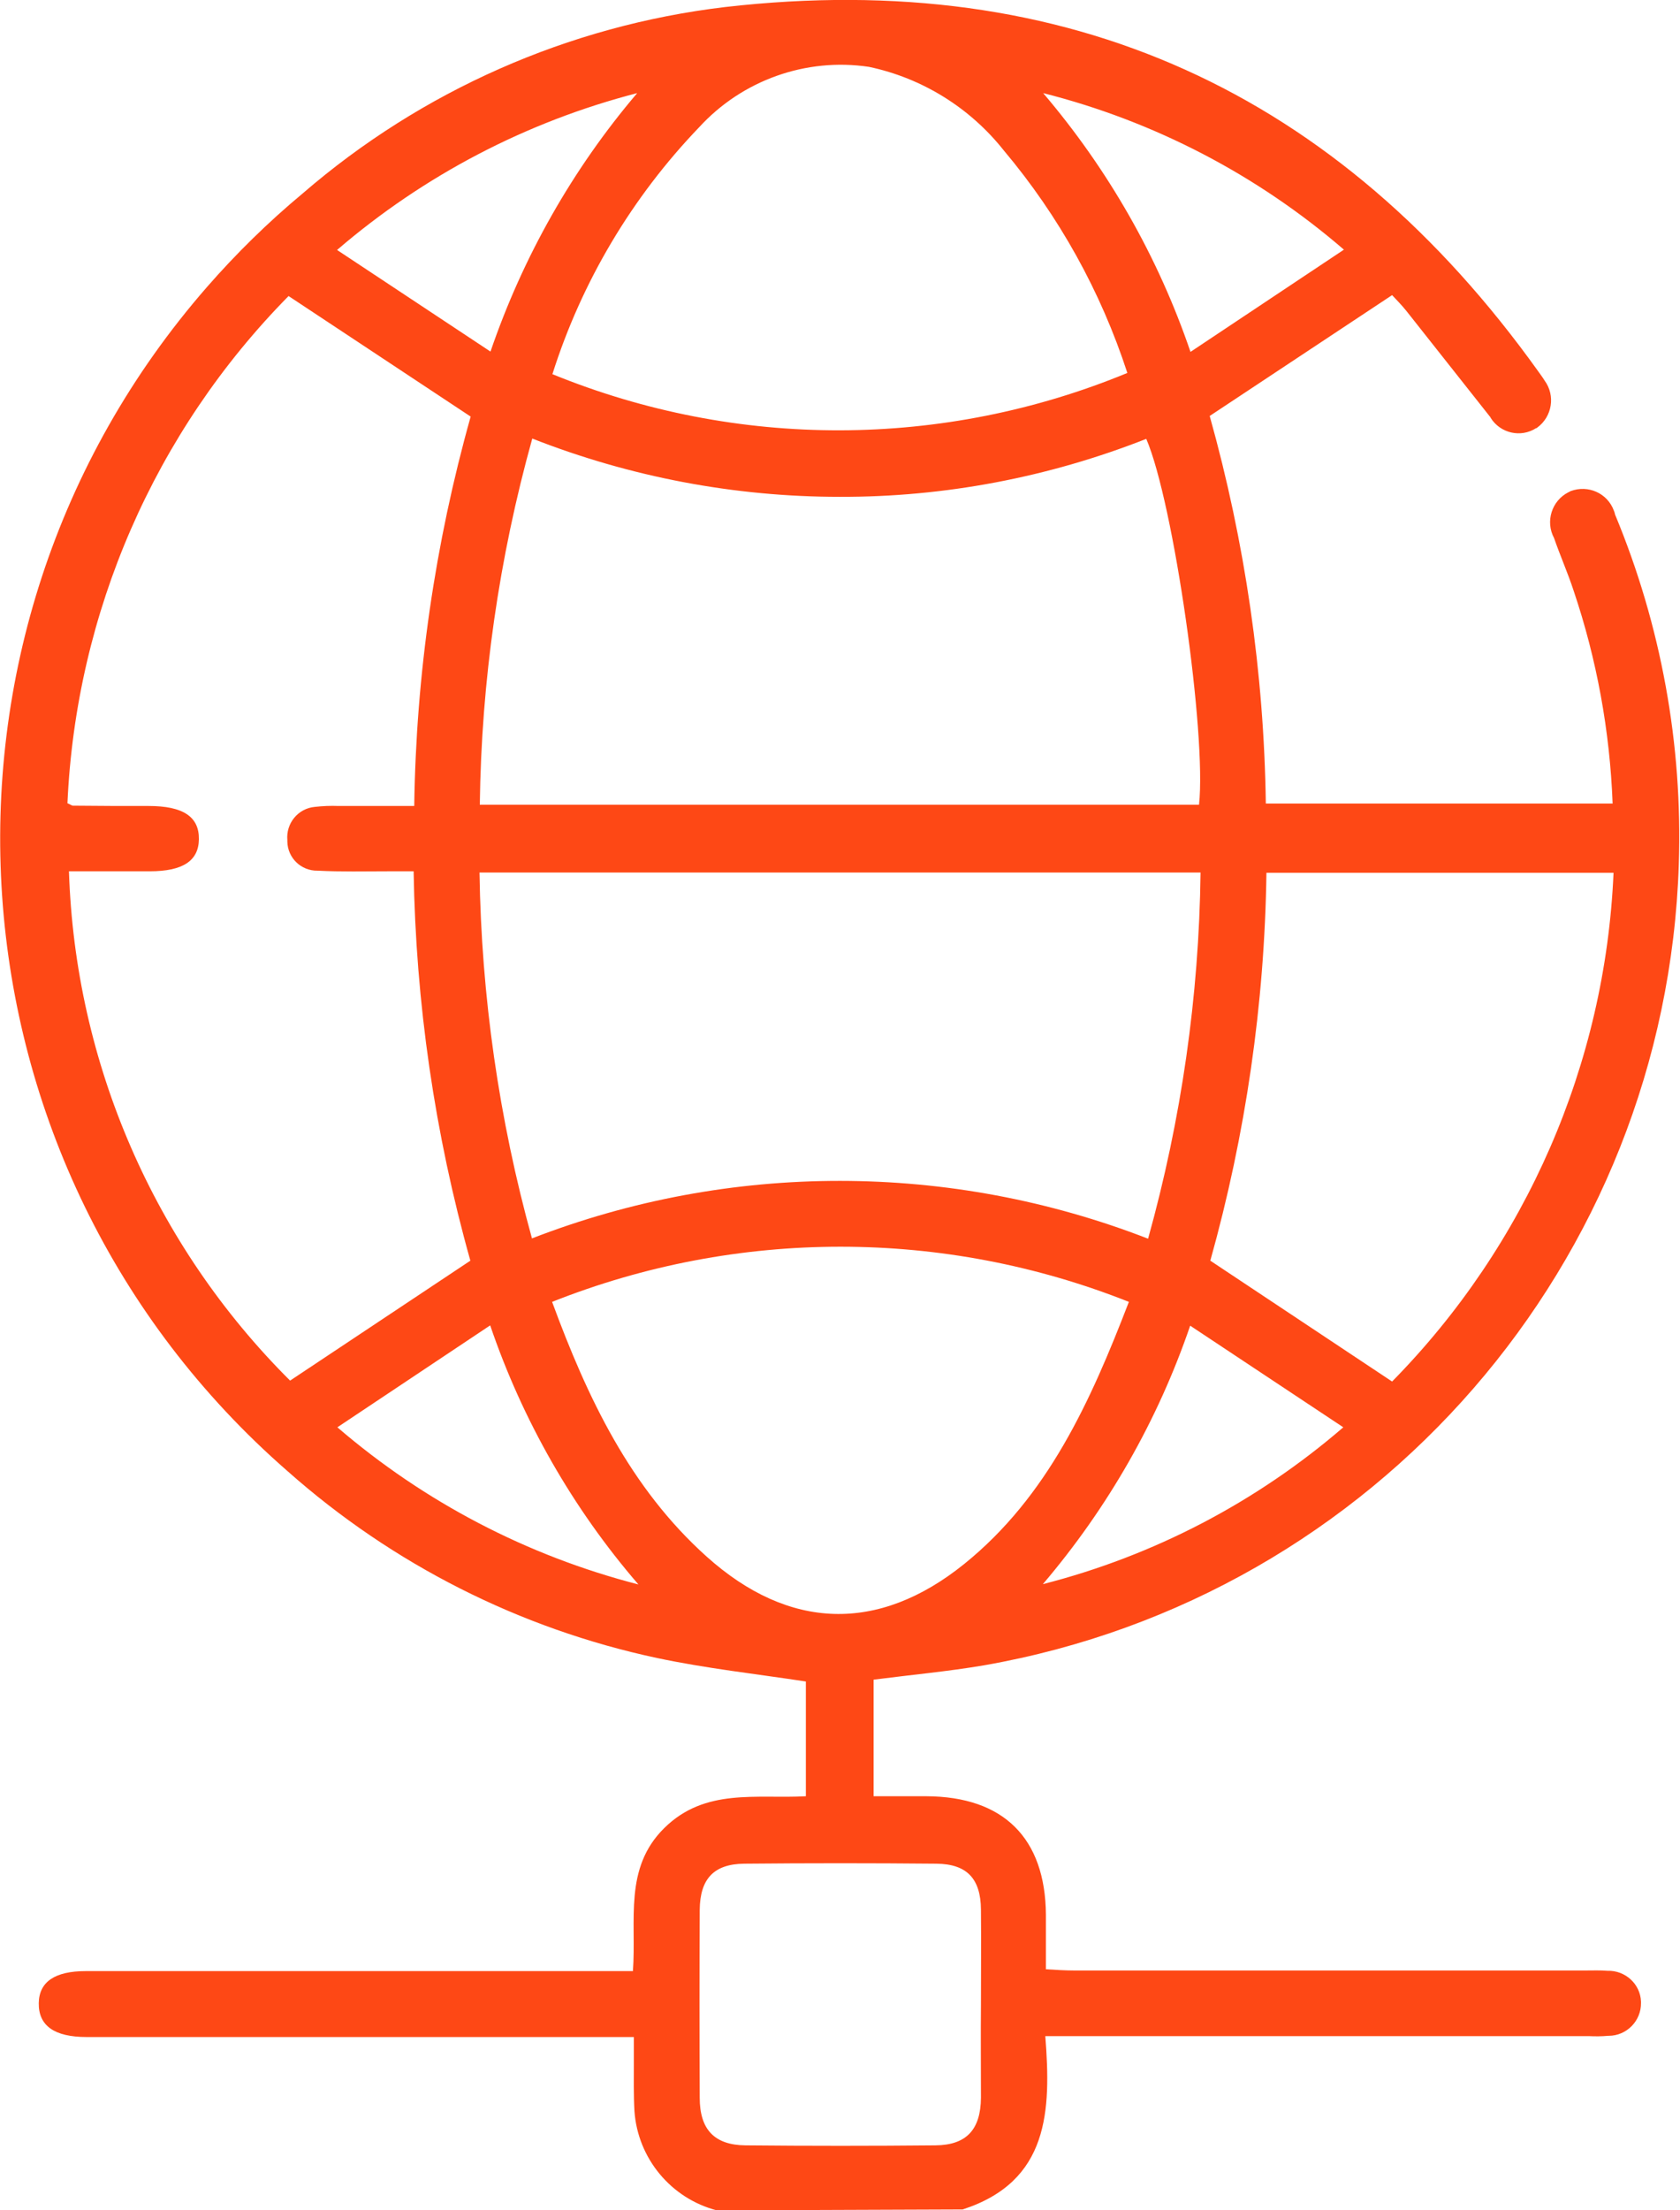 <svg xml:space="preserve" viewBox="0 0 55.08 72.43" y="0px" x="0px" xmlns:xlink="http://www.w3.org/1999/xlink" xmlns="http://www.w3.org/2000/svg" id="Livello_1" version="1.1">
<g transform="translate(-1305.809 -265.509)" id="Raggruppa_259">
	<path d="M1329.31,337.94c-1.5-0.39-2.59-1.7-2.7-3.25c-0.03-0.54-0.02-1.08-0.02-1.63
		c0-0.23,0-0.46,0-0.8h-17.94c-1.06,0-1.58-0.37-1.57-1.11c0.01-0.7,0.53-1.05,1.54-1.05c5.69,0,11.38,0,17.06,0h0.88
		c0.12-1.67-0.31-3.37,1.03-4.69s3.02-0.95,4.64-1.04v-3.76c-1.64-0.25-3.28-0.43-4.88-0.77c-4.5-0.96-8.67-3.07-12.11-6.12
		c-11.45-9.98-12.63-27.36-2.65-38.8c0.96-1.1,2.01-2.13,3.14-3.07c3.9-3.37,8.72-5.5,13.85-6.11c11.23-1.29,20.11,2.78,26.67,11.95
		c0.07,0.1,0.14,0.19,0.2,0.29c0.36,0.49,0.25,1.18-0.24,1.54c-0.01,0.01-0.02,0.02-0.04,0.02c-0.5,0.32-1.17,0.17-1.49-0.34
		c0,0,0,0,0-0.01c-0.92-1.16-1.84-2.33-2.76-3.49c-0.16-0.2-0.34-0.38-0.47-0.52l-5.98,3.96c1.16,4.14,1.78,8.41,1.84,12.7h11.37
		c-0.09-2.38-0.52-4.73-1.28-6.98c-0.19-0.58-0.44-1.14-0.64-1.72c-0.29-0.54-0.08-1.22,0.47-1.5c0.03-0.01,0.05-0.03,0.08-0.04
		c0.57-0.21,1.2,0.07,1.41,0.64c0.02,0.04,0.03,0.08,0.04,0.13c1.51,3.63,2.22,7.54,2.09,11.46c-0.42,13.04-9.93,24-22.78,26.25
		c-1.18,0.2-2.38,0.31-3.62,0.47v3.82c0.57,0,1.15,0,1.73,0c2.53,0.01,3.9,1.37,3.92,3.88c0,0.57,0,1.13,0,1.79
		c0.33,0.02,0.63,0.04,0.92,0.04c5.59,0,11.19,0,16.78,0c0.24,0,0.47-0.01,0.71,0.01c0.58-0.02,1.08,0.43,1.1,1.01
		c0,0.01,0,0.03,0,0.04c0.01,0.59-0.47,1.08-1.06,1.08c-0.01,0-0.01,0-0.02,0c-0.21,0.02-0.42,0.02-0.64,0.01h-17.81
		c0.19,2.44,0.13,4.76-2.71,5.68L1329.31,337.94z M1321.23,306.82c-1.17-4.16-1.79-8.45-1.86-12.76h-0.82
		c-0.78,0-1.56,0.02-2.33-0.02c-0.54,0.01-0.98-0.42-0.99-0.95c0-0.02,0-0.03,0-0.05c-0.05-0.55,0.35-1.04,0.9-1.09
		c0.26-0.03,0.52-0.04,0.78-0.03c0.81,0,1.63,0,2.48,0c0.06-4.31,0.68-8.6,1.85-12.76l-5.97-3.95c-4.39,4.45-6.97,10.37-7.25,16.62
		c0.1,0.04,0.14,0.08,0.18,0.08c0.83,0.01,1.65,0.01,2.48,0.01c1.13,0,1.66,0.35,1.65,1.09c-0.01,0.71-0.53,1.05-1.61,1.05h-2.65
		c0.2,6.28,2.79,12.25,7.25,16.69L1321.23,306.82z M1343.45,306.1c1.09-3.91,1.67-7.94,1.72-12h-23.64
		c0.06,4.06,0.64,8.09,1.72,11.99C1329.75,303.57,1336.96,303.58,1343.45,306.1L1343.45,306.1z M1343.39,279.89
		c-3.2,1.26-6.61,1.91-10.05,1.9c-3.45,0-6.87-0.65-10.08-1.91c-1.09,3.91-1.67,7.94-1.72,12h23.58
		C1345.37,289.56,1344.29,281.98,1343.39,279.89L1343.39,279.89z M1323.92,277.77c6.05,2.47,12.82,2.45,18.85-0.04
		c-0.87-2.67-2.24-5.14-4.05-7.29c-1.11-1.4-2.67-2.37-4.42-2.74c-2.07-0.31-4.16,0.44-5.57,1.98
		C1326.53,271.97,1324.88,274.74,1323.92,277.77L1323.92,277.77z M1342.82,308.17c-6.07-2.41-12.84-2.41-18.91,0
		c1.16,3.15,2.56,6.1,5.07,8.35c2.69,2.41,5.62,2.51,8.44,0.24C1340.16,314.55,1341.56,311.44,1342.82,308.17L1342.82,308.17z
		 M1345.49,306.82l5.96,3.96c4.4-4.47,6.99-10.41,7.26-16.67h-11.38C1347.27,298.41,1346.65,302.68,1345.49,306.82L1345.49,306.82z
		 M1337.97,331.19c0-1.04,0.01-2.08,0-3.11c-0.01-1.01-0.46-1.49-1.46-1.5c-2.1-0.02-4.2-0.02-6.3,0c-1,0.01-1.45,0.5-1.46,1.51
		c-0.01,2.05-0.01,4.11,0,6.16c0,1.04,0.48,1.55,1.5,1.56c2.08,0.02,4.15,0.02,6.23,0c1.02-0.01,1.48-0.52,1.49-1.56
		C1337.97,333.21,1337.96,332.2,1337.97,331.19L1337.97,331.19z M1349.87,273.69c-2.84-2.45-6.22-4.21-9.86-5.13
		c2.13,2.5,3.77,5.37,4.83,8.48L1349.87,273.69z M1326.74,317.43c-2.15-2.49-3.8-5.38-4.86-8.49l-5.01,3.34
		C1319.72,314.73,1323.09,316.49,1326.74,317.43L1326.74,317.43z M1340,317.42c3.64-0.93,7.01-2.69,9.85-5.14l-5.02-3.33
		C1343.77,312.05,1342.13,314.92,1340,317.42L1340,317.42z M1316.86,273.7l5.03,3.33c1.06-3.1,2.69-5.98,4.81-8.47
		C1323.06,269.5,1319.7,271.26,1316.86,273.7z" fill="#FE4815" id="Tracciato_443"></path>
</g>
</svg>
